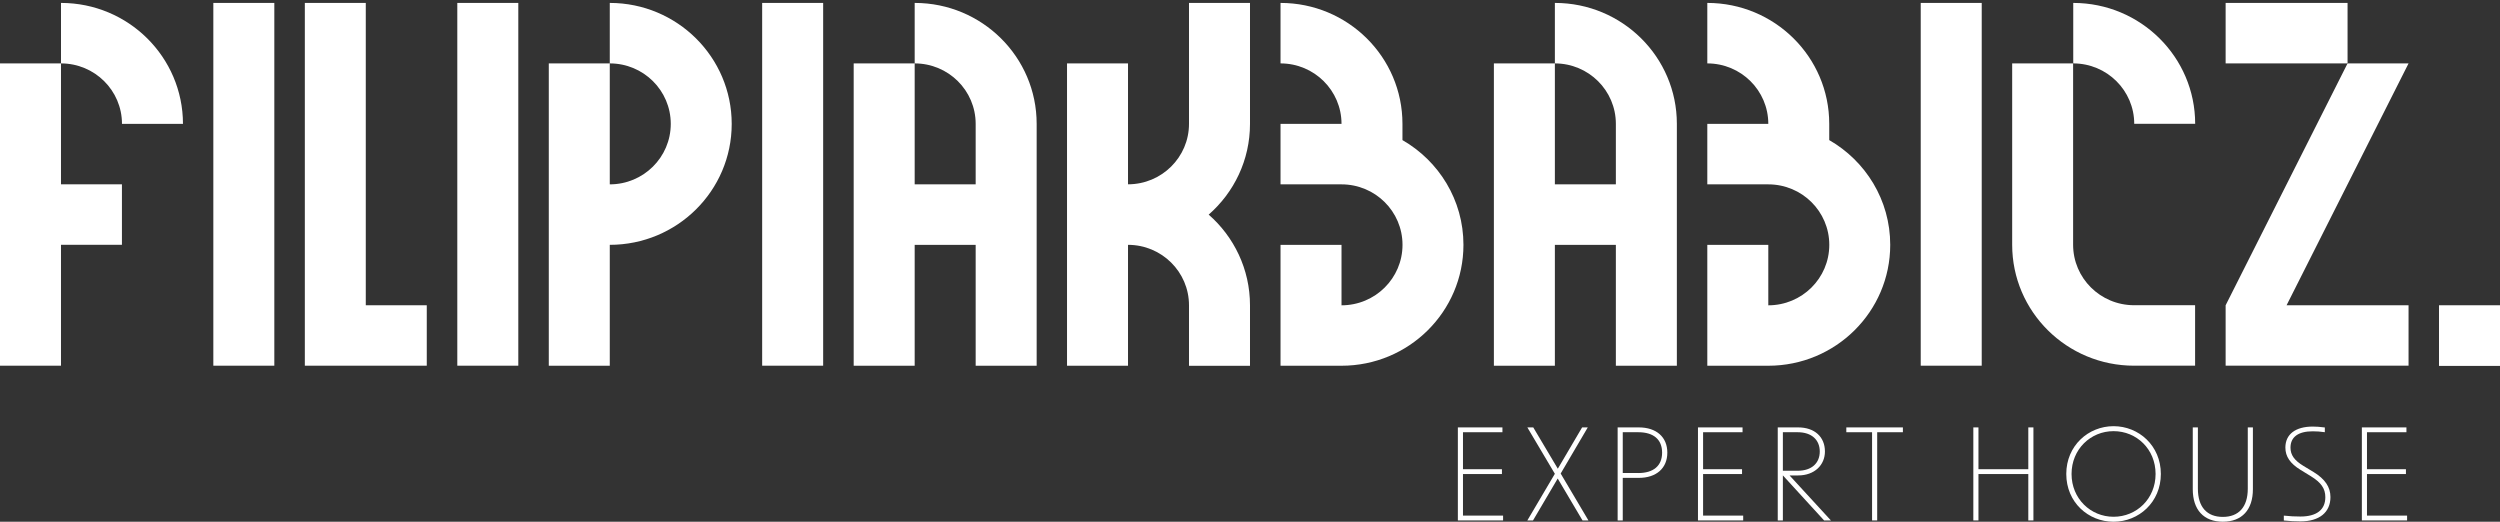 <svg width="460" height="96" viewBox="0 0 460 96" fill="none" xmlns="http://www.w3.org/2000/svg">
<rect x="0" y="0" width="460" height="96" fill="#333333" stroke="none"/>
<path d="M0 67.288H11.222V45.042H22.435V33.914H11.222V11.667H0V67.288Z" fill="white"/>
<path d="M50.476 0.538H39.254V67.287H50.476V0.538Z" fill="white"/>
<path d="M95.367 0.538H84.144V67.287H95.367V0.538Z" fill="white"/>
<path d="M151.461 0.538H140.238V67.287H151.461V0.538Z" fill="white"/>
<path d="M67.303 0.538H56.09V67.287H67.303H78.525V56.168H67.303V0.538Z" fill="white"/>
<path d="M11.223 0.538V11.666C17.42 11.666 22.445 16.648 22.445 22.794H33.667C33.658 10.503 23.609 0.538 11.223 0.538Z" fill="white"/>
<path d="M168.3 0.538V11.666C174.498 11.666 179.523 16.648 179.523 22.794V33.922H168.3V11.666H157.078V67.296H168.3V45.05H179.523V67.296H190.745V22.785C190.745 10.493 180.696 0.538 168.31 0.538H168.3Z" fill="white"/>
<path d="M286.097 0.538V11.666C292.295 11.666 297.319 16.648 297.319 22.794V33.922H286.097V11.666H274.875V67.296H286.097V45.05H297.319V67.296H308.542V22.785C308.542 10.493 298.492 0.538 286.106 0.538H286.097Z" fill="white"/>
<path d="M218.776 22.785C218.776 28.93 213.752 33.913 207.554 33.913V11.666H196.332V67.296H207.554V45.05C213.752 45.05 218.776 50.032 218.776 56.178V67.305H229.999V56.178C229.999 49.528 227.052 43.566 222.397 39.49C227.061 35.415 229.999 29.452 229.999 22.803V0.538H218.776V22.785Z" fill="white"/>
<path d="M364.636 0.538H353.414V67.287H364.636V0.538Z" fill="white"/>
<path d="M392.69 22.785H403.912C403.912 10.493 393.863 0.538 381.477 0.538V11.666C387.674 11.666 392.699 16.648 392.699 22.794L392.69 22.785Z" fill="white"/>
<path d="M431.951 0.538H409.516V11.666H431.951V0.538Z" fill="white"/>
<path d="M370.24 11.667V45.042C370.24 57.333 380.289 67.288 392.675 67.288H403.897V56.16H392.675C386.477 56.16 381.453 51.178 381.453 45.032V11.667H370.23H370.24Z" fill="white"/>
<path d="M443.173 11.667H431.951L409.516 56.17V67.288H443.173V56.17H420.729L443.173 11.667Z" fill="white"/>
<path d="M112.199 0.538V11.666C118.396 11.666 123.421 16.648 123.421 22.794C123.421 28.939 118.396 33.922 112.199 33.922V11.666H100.977V67.296H112.199V45.05C124.594 45.05 134.634 35.085 134.634 22.803C134.634 10.521 124.594 0.538 112.199 0.538Z" fill="white"/>
<path d="M336.58 25.77V22.785C336.58 10.493 326.531 0.538 314.145 0.538V11.666C320.342 11.666 325.367 16.648 325.367 22.794H314.145V33.922H325.367C331.564 33.922 336.589 38.904 336.589 45.05C336.589 51.195 331.564 56.178 325.367 56.178V45.05H314.145V67.296H325.367C337.762 67.296 347.802 57.332 347.802 45.05C347.802 36.816 343.285 29.635 336.58 25.779V25.77Z" fill="white"/>
<path d="M258.052 25.77V22.785C258.052 10.493 248.003 0.538 235.617 0.538V11.666C241.815 11.666 246.839 16.648 246.839 22.794H235.617V33.922H246.839C253.037 33.922 258.062 38.904 258.062 45.05C258.062 51.195 253.037 56.178 246.839 56.178V45.05H235.617V67.296H246.839C259.235 67.296 269.275 57.332 269.275 45.05C269.275 36.816 264.758 29.635 258.052 25.779V25.77Z" fill="white"/>
<path d="M268.246 78.642H276.448V79.53H269.188V86.335H276.356V87.224H269.188V94.871H276.568V95.76H268.246V78.642Z" fill="white"/>
<path d="M286.619 88.048L282.075 95.76H281.031L286.093 87.178L281.031 78.642H282.121L286.638 86.244L291.108 78.642H292.152L287.164 87.132L292.272 95.76H291.182L286.619 88.048Z" fill="white"/>
<path d="M297.645 78.642H301.542C304.784 78.642 306.789 80.428 306.789 83.285C306.789 86.143 304.775 87.929 301.542 87.929H298.587V95.76H297.645V78.642ZM301.45 87.04C304.239 87.04 305.828 85.703 305.828 83.285C305.828 80.867 304.249 79.53 301.45 79.53H298.587V87.031H301.45V87.04Z" fill="white"/>
<path d="M312.426 78.642H320.628V79.53H313.368V86.335H320.535V87.224H313.368V94.871H320.748V95.76H312.426V78.642Z" fill="white"/>
<path d="M328.048 87.462V95.76H327.105V78.642H330.865C333.867 78.642 335.788 80.373 335.788 83.075C335.788 85.557 333.876 87.48 330.865 87.48H329.276L336.887 95.76H335.631L328.038 87.462H328.048ZM330.772 86.619C333.377 86.619 334.836 85.19 334.836 83.075C334.836 80.959 333.368 79.53 330.772 79.53H328.048V86.61H330.772V86.619Z" fill="white"/>
<path d="M344.452 79.53H339.723V78.642H350.132V79.53H345.403V95.76H344.461V79.53H344.452Z" fill="white"/>
<path d="M373.208 87.224H364.036V95.76H363.094V78.642H364.036V86.335H373.208V78.642H374.15V95.76H373.208V87.224Z" fill="white"/>
<path d="M380.195 87.209C380.195 82.006 384.259 78.416 388.896 78.416C393.533 78.416 397.597 82.006 397.597 87.209C397.597 92.411 393.533 96.001 388.896 96.001C384.259 96.001 380.195 92.438 380.195 87.209ZM388.896 95.085C393.126 95.085 396.627 91.779 396.627 87.209C396.627 82.638 393.126 79.332 388.896 79.332C384.666 79.332 381.165 82.666 381.165 87.209C381.165 91.751 384.666 95.085 388.896 95.085Z" fill="white"/>
<path d="M403.469 90.017V78.642H404.411V89.925C404.411 93.305 406.092 95.109 409.001 95.109C411.911 95.109 413.592 93.305 413.592 89.925V78.642H414.534V90.017C414.534 93.818 412.502 95.998 409.001 95.998C405.501 95.998 403.469 93.818 403.469 90.017Z" fill="white"/>
<path d="M420.223 95.763V94.875C421.285 94.994 422.329 95.04 423.271 95.04C426.272 95.04 427.861 93.794 427.861 91.477C427.861 89.883 427.076 88.784 425.21 87.63L423.298 86.458C421.386 85.285 420.509 83.994 420.509 82.355C420.509 79.918 422.356 78.49 425.543 78.49C426.162 78.49 426.864 78.535 427.769 78.654V79.524C426.938 79.405 426.254 79.36 425.543 79.36C422.874 79.36 421.451 80.413 421.451 82.364C421.451 83.719 422.162 84.708 423.816 85.716L425.709 86.861C427.815 88.152 428.803 89.627 428.803 91.458C428.803 94.27 426.771 95.937 423.271 95.937C422.273 95.937 421.377 95.891 420.223 95.772V95.763Z" fill="white"/>
<path d="M434.582 78.642H442.784V79.53H435.524V86.335H442.692V87.224H435.524V94.871H442.904V95.76H434.582V78.642Z" fill="white"/>
<path d="M460 56.168H448.777V67.326H460V56.168Z" fill="white"/>
</svg>
